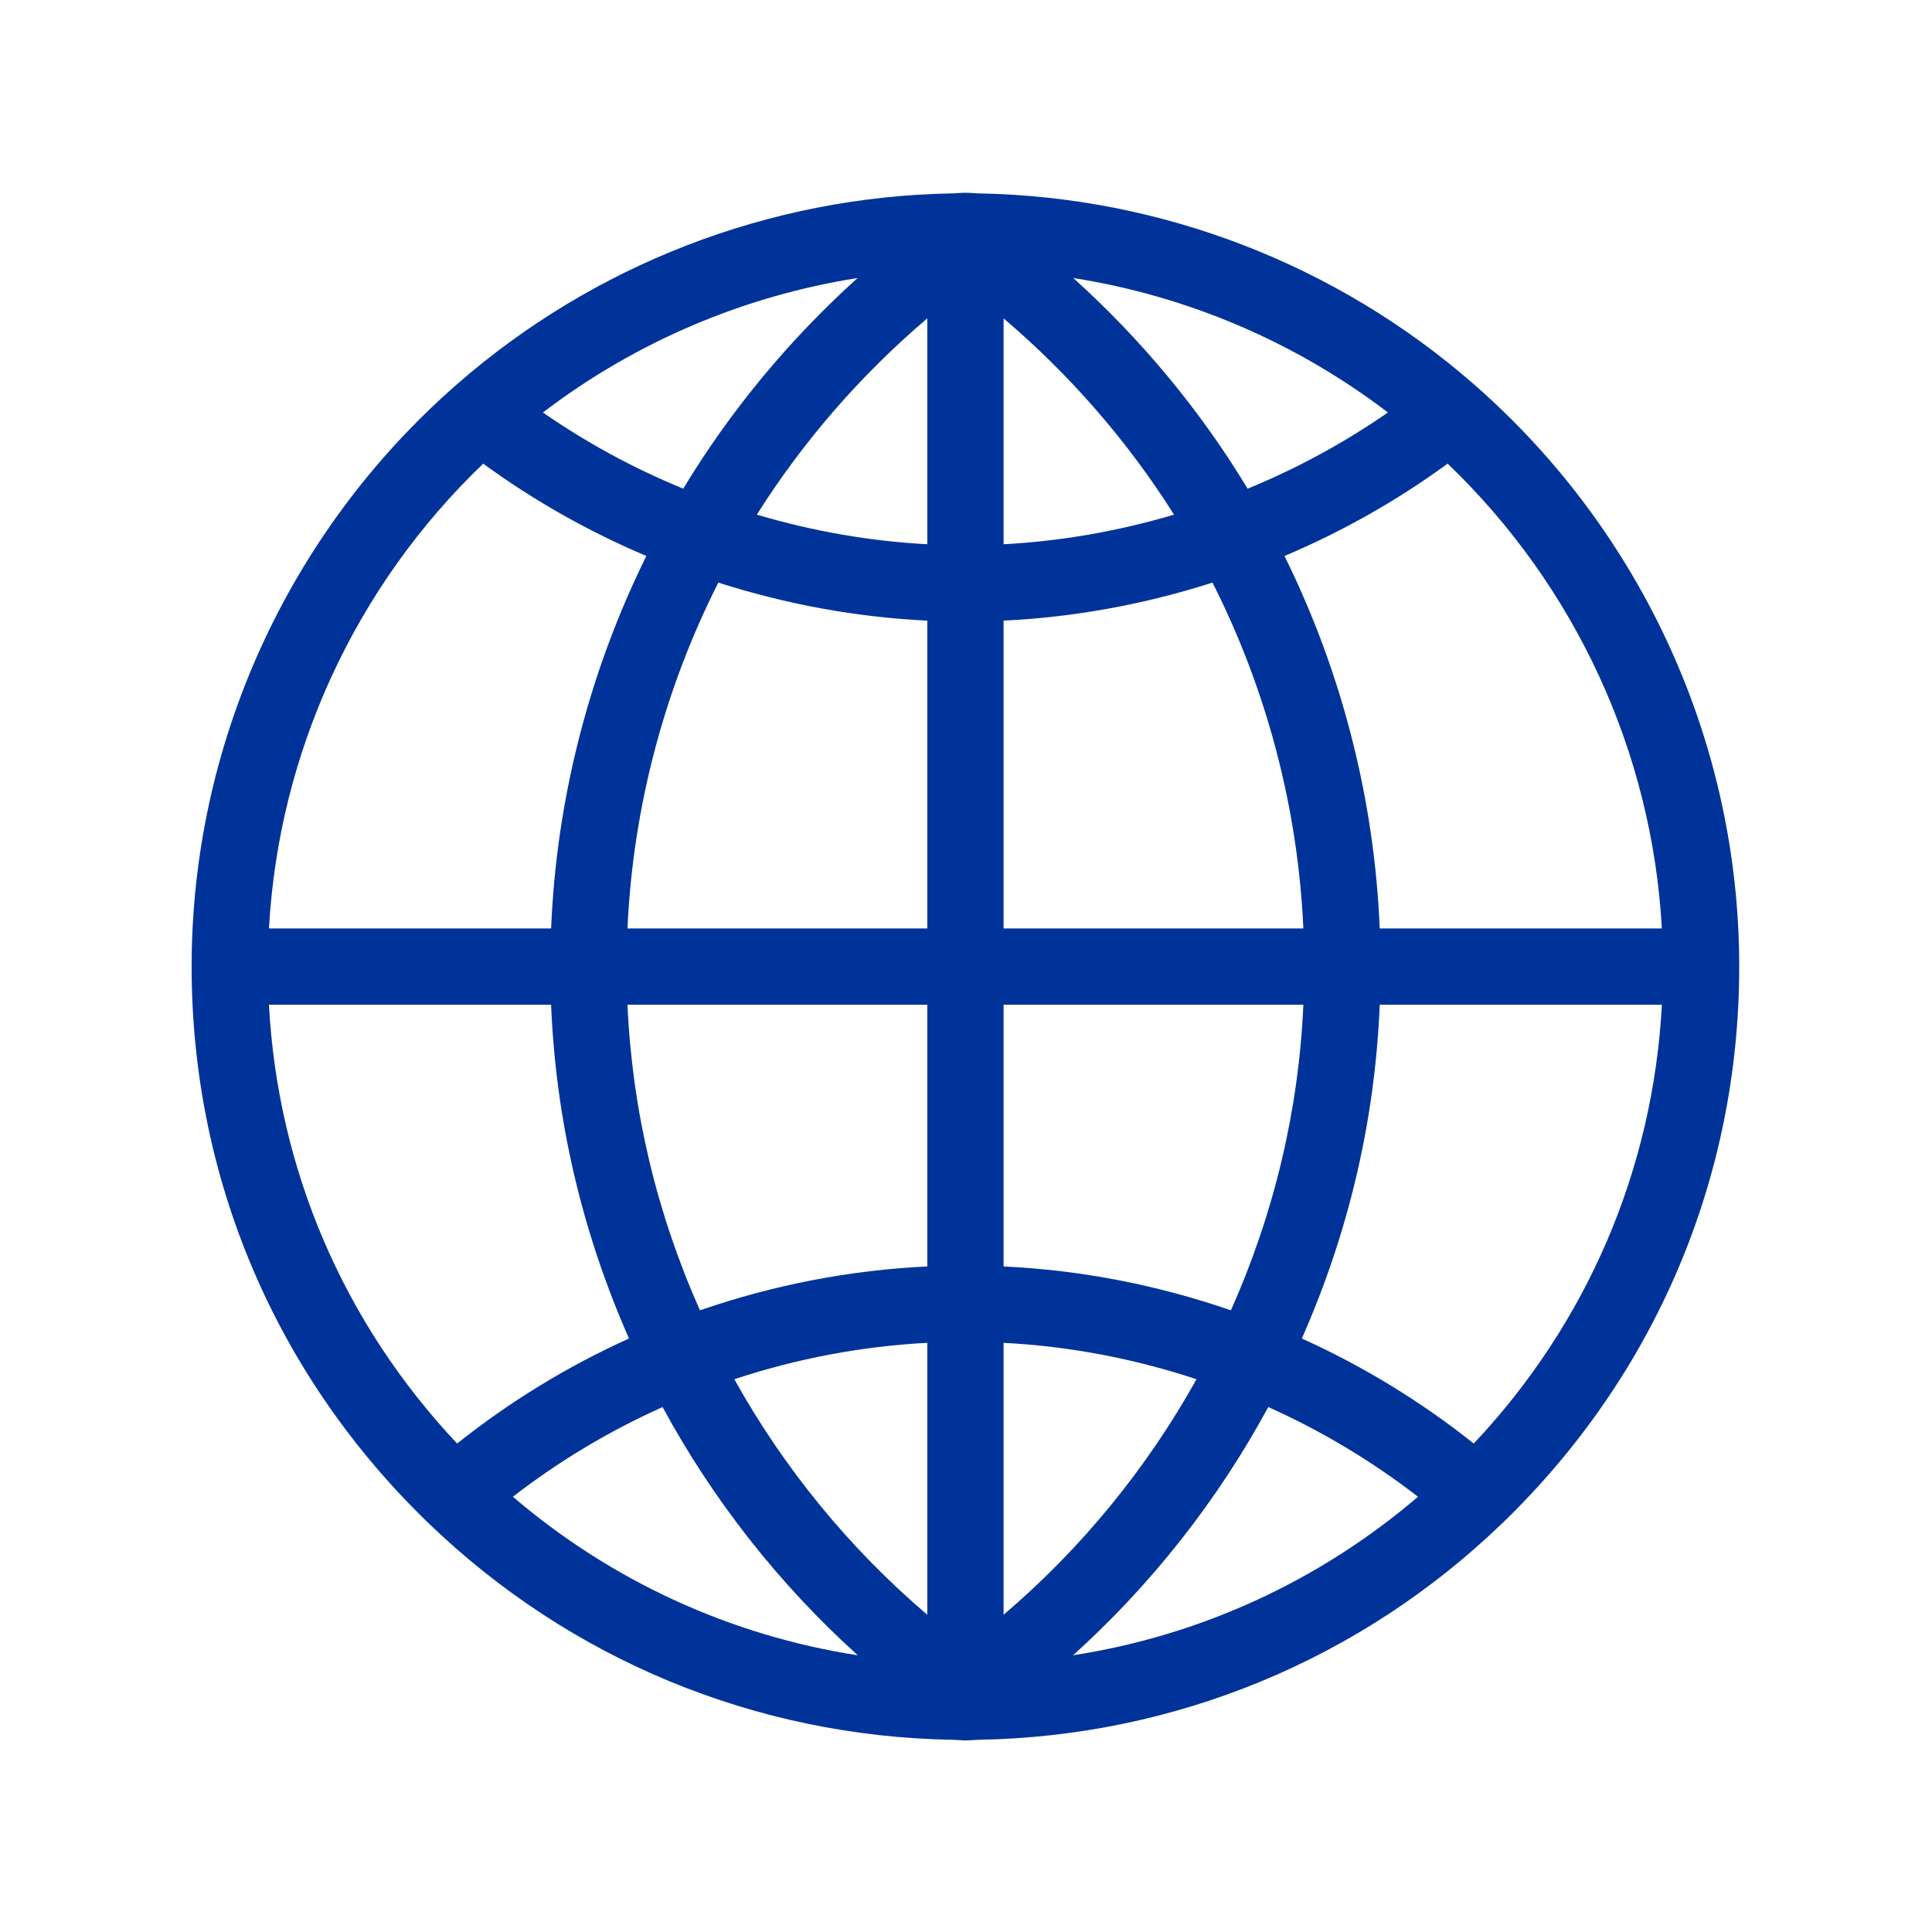 <?xml version="1.0" encoding="UTF-8"?>
<!DOCTYPE svg PUBLIC "-//W3C//DTD SVG 1.1//EN" "http://www.w3.org/Graphics/SVG/1.1/DTD/svg11.dtd">
<!-- Creator: CorelDRAW 2021 (64-Bit) -->
<svg xmlns="http://www.w3.org/2000/svg" xml:space="preserve" width="22mm" height="22mm" version="1.1" style="shape-rendering:geometricPrecision; text-rendering:geometricPrecision; image-rendering:optimizeQuality; fill-rule:evenodd; clip-rule:evenodd"
viewBox="0 0 2200 2200"
 xmlns:xlink="http://www.w3.org/1999/xlink"
 xmlns:xodm="http://www.corel.com/coreldraw/odm/2003">
 <defs>
  <style type="text/css">
   <![CDATA[
    .fil0 {fill:#003399;fill-rule:nonzero}
   ]]>
  </style>
 </defs>
 <g id="Capa_x0020_1">
  <path class="fil0" d="M1100.54 1981.8l-0.02 0 -0.04 0 -0.11 0 -0.34 0.01 -0.09 0 -0.08 0 -0.07 0 -0.09 0 -0.05 0 -0.12 0 -0.02 0 -0.15 0 -0.17 0 -0.16 0 -0.17 0 -0.17 0 -0.17 0 -0.17 -0.01 -0.11 0 -0.05 0 -0.17 0c-3.13,-0.07 -6.22,-0.22 -9.31,-0.46l-3.98 -0.22 -0.39 -0.01c-223.58,-3.77 -435.18,-91.27 -596.12,-246.43l-0.4 -0.37 -0.04 -0.06 -0.36 -0.32c-173.62,-167.8 -269.22,-392.69 -269.22,-633.25 0,-252.47 109.22,-493.26 299.64,-660.91 0.69,-0.66 1.41,-1.28 2.14,-1.88 156.18,-136.65 356.15,-213.89 563.3,-217.64l2.18 -0.06 3.54 -0.21c3.01,-0.22 6.01,-0.39 9.05,-0.43l0.17 0 0.02 0 0.14 -0.01 0.16 0 0.17 0 0.16 0 0.17 0 0.15 0 0.17 0 0.15 0 0.02 0 0.14 0 0.02 0 0.12 0 0.04 0 0.11 0 0.05 0 0.4 0.01 0.07 0 0.03 0 0.14 0c3.06,0.03 6.05,0.19 9.05,0.43l3.33 0.2 2.69 0.09c206.94,3.82 406.65,80.97 562.72,217.4 0.84,0.68 1.65,1.4 2.44,2.14 190.43,167.65 299.59,408.41 299.59,660.87 0,240.58 -95.59,465.46 -269.18,633.25l-0.36 0.32 -0.04 0.06 -0.4 0.37c-160.95,155.18 -372.59,242.65 -596.12,246.43l-0.41 0.01 -3.95 0.22c-3.07,0.21 -6.18,0.41 -9.33,0.46l-0.14 0zm-44.62 -539.67l0 -298.02 -341.41 0c5.37,120.11 33.06,236.83 82.54,347.98 84.21,-29.08 170.96,-45.82 258.87,-49.96zm86.88 -298.02l0 298.02c87.88,4.14 174.63,20.89 258.84,49.96 49.48,-111.15 77.16,-227.87 82.53,-347.98l-341.37 0zm-86.88 694.65l0 -309.66c-74.48,3.89 -148.05,17.78 -219.71,41.45 56.59,101.76 131.28,192.87 219.71,268.21zm86.88 -309.66l0 309.65c88.4,-75.35 163.07,-166.45 219.66,-268.2 -71.65,-23.68 -145.21,-37.56 -219.66,-41.45zm-86.88 -471.86l0 -350.52c-80.11,-3.85 -159.84,-18.36 -237.94,-43.3 -61.89,122.25 -97.27,256.94 -103.46,393.82l341.4 0zm86.88 -350.52l0 350.52 341.36 0c-6.19,-136.88 -41.58,-271.57 -103.47,-393.82 -78.09,24.95 -157.81,39.45 -237.89,43.3zm-86.88 -86.99l0 -257.22c-75.7,64.35 -141.51,140.13 -194.09,223.52 63.91,18.94 128.89,30.23 194.09,33.7zm86.88 -257.18l0 257.18c65.19,-3.47 130.15,-14.76 194.06,-33.7 -52.52,-83.37 -118.36,-159.12 -194.06,-223.48zm749.62 781.56l-321.29 0c-5.37,131.21 -35.13,258.69 -88.71,380.07 69.98,31.64 135.56,71.69 195.78,119.6 129.26,-137.3 204.18,-312.15 214.22,-499.67zm-321.3 -86.87l321.26 0c-11.06,-200.32 -98.22,-389.61 -243.94,-529.29 -57.44,41.97 -119.65,77.18 -185.77,105.16 65.27,132 102.34,276.96 108.45,424.13zm-943.57 86.87l-321.3 0c10.04,187.49 84.98,362.32 214.28,499.66 60.17,-47.89 125.72,-87.96 195.73,-119.6 -53.58,-121.39 -83.34,-248.85 -88.71,-380.06zm-321.26 -86.87l321.27 0c6.11,-147.17 43.19,-292.12 108.46,-424.13 -66.13,-27.98 -128.34,-63.2 -185.78,-105.16 -145.72,139.68 -232.89,328.97 -243.95,529.29zm915.87 -740.66c77.65,69.97 144.93,151.16 198.53,239.89 56.6,-23.26 110.06,-52.31 159.76,-86.77 -105.06,-80.16 -228.42,-132.71 -358.29,-153.12zm222.05 1285.66c-57.5,106.16 -132.96,201.97 -222.31,282.66 144.92,-22.45 280.54,-84.55 392.78,-180.53 -52.68,-40.73 -109.77,-74.93 -170.47,-102.13zm-689.72 0.01c-60.73,27.21 -117.81,61.4 -170.46,102.11 112.22,95.98 247.82,158.1 392.75,180.55 -89.36,-80.68 -164.8,-176.5 -222.29,-282.66zm-136.25 -1132.55c49.69,34.47 103.15,63.51 159.75,86.77 53.63,-88.75 120.92,-169.94 198.55,-239.89 -129.87,20.42 -253.23,72.96 -358.3,153.12z"/>
 </g>
</svg>
